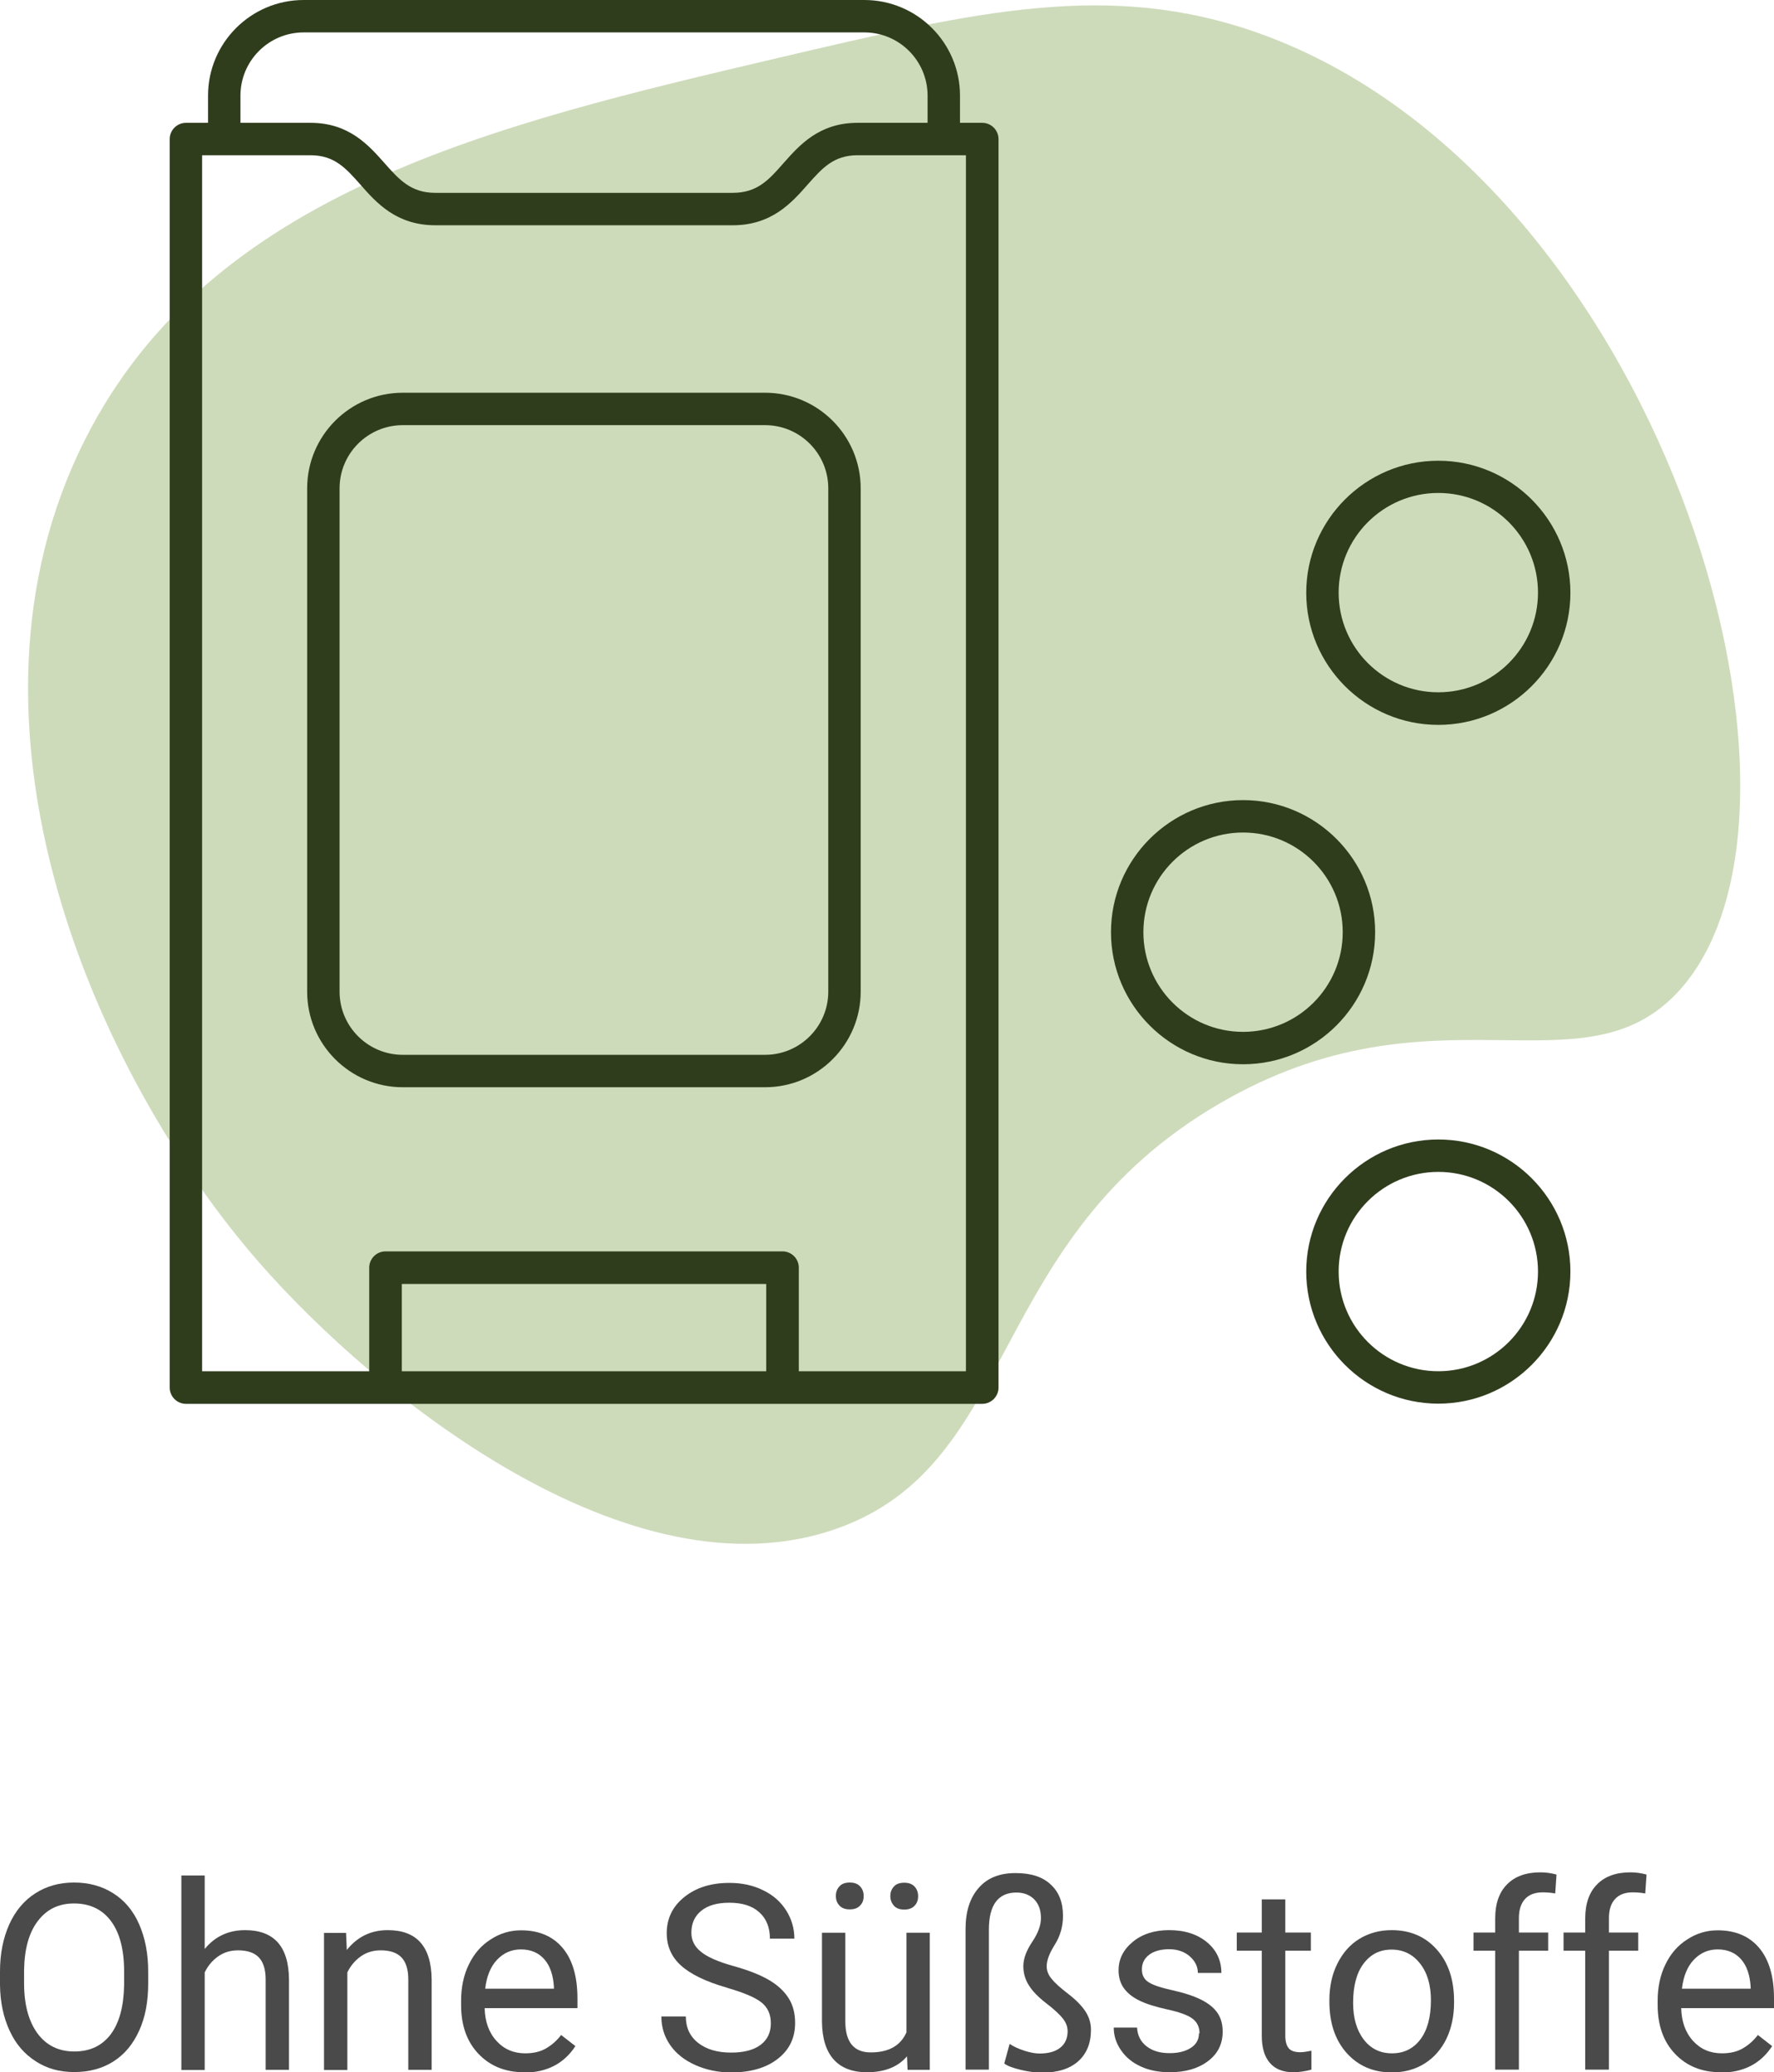 <?xml version="1.0" encoding="UTF-8"?>
<svg id="Ebene_2" xmlns="http://www.w3.org/2000/svg" viewBox="0 0 95.76 111.86">
  <defs>
    <style>
      .cls-1 {
        fill: #4b4a4a;
      }

      .cls-2 {
        fill: #303d1d;
      }

      .cls-3 {
        fill: #437b30;
      }

      .cls-4 {
        fill: #cedbbb;
      }
    </style>
  </defs>
  <g id="Ebene_1-2" data-name="Ebene_1">
    <g>
      <path class="cls-3" d="M9.07,35.31s0,0,0,0c0,0,0,0,0,0Z"/>
      <path class="cls-4" d="M67.97,1.8c21.48,7.67,31.66,41.58,22.73,51.61-5.22,5.87-13.23-.63-24.87,6.16-12.66,7.37-10.74,19.44-20.67,22.95-11.15,3.94-24.94-7.25-31.12-14.31C5.06,57.96-3.15,39.01,4.61,23.69,11.37,10.32,26.74,6.71,42.03,3.12c10.7-2.51,17.88-4.2,25.94-1.32h0Z"/>
      <g>
        <path class="cls-1" d="M8,107.07c0,.98-.16,1.83-.49,2.55-.33.73-.79,1.28-1.39,1.66s-1.3.57-2.11.57-1.48-.19-2.08-.58c-.61-.39-1.08-.93-1.41-1.65-.33-.71-.51-1.54-.52-2.48v-.72c0-.96.17-1.8.5-2.54.33-.73.8-1.29,1.41-1.68s1.3-.58,2.09-.58,1.5.19,2.11.58c.61.38,1.08.94,1.4,1.67s.49,1.58.49,2.55v.63ZM6.7,106.42c0-1.18-.24-2.09-.71-2.72-.47-.63-1.14-.95-1.99-.95s-1.48.32-1.96.95c-.48.63-.72,1.51-.74,2.63v.73c0,1.14.24,2.04.72,2.7.48.65,1.14.98,1.99.98s1.5-.31,1.97-.93c.46-.62.7-1.5.72-2.66v-.74Z"/>
        <path class="cls-1" d="M11.04,105.22c.56-.69,1.29-1.03,2.19-1.03,1.56,0,2.35.88,2.37,2.65v4.89h-1.26v-4.89c0-.53-.13-.93-.37-1.18-.24-.25-.61-.38-1.12-.38-.41,0-.77.11-1.08.33-.31.22-.55.51-.72.86v5.27h-1.26v-10.5h1.26v4Z"/>
        <path class="cls-1" d="M18.68,104.33l.04.93c.57-.71,1.3-1.07,2.21-1.07,1.56,0,2.35.88,2.37,2.65v4.89h-1.26v-4.89c0-.53-.13-.93-.37-1.18-.24-.25-.61-.38-1.12-.38-.41,0-.77.11-1.08.33-.31.22-.55.51-.72.86v5.27h-1.26v-7.4h1.2Z"/>
        <path class="cls-1" d="M28.28,111.86c-1,0-1.82-.33-2.45-.99-.63-.66-.94-1.54-.94-2.64v-.23c0-.73.14-1.39.42-1.96.28-.58.67-1.03,1.18-1.35.5-.33,1.05-.49,1.64-.49.96,0,1.71.32,2.24.95.53.63.8,1.54.8,2.72v.53h-5.01c.02.73.23,1.32.64,1.77.41.45.93.67,1.55.67.45,0,.83-.09,1.13-.27.31-.18.58-.42.81-.72l.77.6c-.62.95-1.55,1.43-2.79,1.43ZM28.12,105.23c-.51,0-.94.19-1.29.56-.35.37-.56.89-.64,1.56h3.71v-.1c-.04-.64-.21-1.14-.52-1.49-.31-.35-.73-.53-1.26-.53Z"/>
        <path class="cls-1" d="M39.22,107.29c-1.12-.32-1.94-.72-2.46-1.19s-.77-1.05-.77-1.75c0-.78.31-1.43.94-1.94.63-.51,1.44-.77,2.44-.77.68,0,1.29.13,1.83.4.54.26.95.63,1.24,1.09s.44.97.44,1.52h-1.32c0-.6-.19-1.08-.57-1.42-.38-.35-.92-.52-1.62-.52-.65,0-1.15.14-1.51.43-.36.29-.54.68-.54,1.19,0,.41.17.75.52,1.03.34.28.93.54,1.76.77.83.23,1.47.49,1.94.77.47.28.81.61,1.04.98.23.37.34.81.34,1.32,0,.81-.31,1.45-.94,1.94s-1.47.73-2.52.73c-.68,0-1.32-.13-1.91-.39-.59-.26-1.05-.62-1.37-1.08-.32-.46-.48-.97-.48-1.55h1.32c0,.6.22,1.08.67,1.43s1.04.52,1.78.52c.69,0,1.22-.14,1.59-.42.37-.28.55-.67.55-1.16s-.17-.86-.51-1.13-.96-.53-1.86-.79Z"/>
        <path class="cls-1" d="M48.97,110.99c-.49.58-1.21.87-2.17.87-.79,0-1.39-.23-1.8-.69-.41-.46-.62-1.14-.63-2.03v-4.81h1.26v4.78c0,1.12.46,1.68,1.37,1.68.97,0,1.61-.36,1.93-1.08v-5.38h1.26v7.4h-1.2l-.03-.73ZM45.12,102.35c0-.21.06-.38.19-.52.12-.14.31-.21.56-.21s.43.07.56.21c.13.14.19.31.19.52s-.06.38-.19.51c-.13.14-.31.21-.56.21s-.43-.07-.56-.21c-.13-.14-.19-.31-.19-.51ZM48.06,102.36c0-.21.06-.38.19-.52.12-.14.31-.21.56-.21s.43.07.56.21c.13.14.19.32.19.52s-.06.38-.19.51c-.13.14-.31.21-.56.21s-.43-.07-.56-.21c-.12-.14-.19-.31-.19-.51Z"/>
        <path class="cls-1" d="M53.38,111.72h-1.26v-7.59c0-.95.24-1.69.71-2.22.47-.54,1.13-.8,1.98-.8s1.46.2,1.9.61c.45.41.67.97.67,1.7,0,.57-.15,1.09-.44,1.55-.29.46-.44.85-.44,1.17,0,.23.08.46.26.67.17.22.47.49.9.82s.74.65.94.96c.2.31.29.64.29.98,0,.72-.23,1.29-.69,1.7-.46.41-1.11.61-1.94.61-.37,0-.76-.05-1.17-.15-.41-.1-.71-.21-.88-.34l.29-1.06c.22.15.49.27.8.37.31.1.58.15.82.15.49,0,.86-.11,1.12-.32.26-.21.39-.51.39-.88,0-.24-.08-.46-.25-.68s-.47-.5-.9-.83c-.43-.33-.75-.66-.94-.97-.2-.31-.3-.66-.3-1.03,0-.41.16-.84.48-1.32.32-.47.47-.9.47-1.28,0-.43-.12-.76-.36-1.01-.24-.24-.56-.37-.96-.37-.99,0-1.49.67-1.49,2v7.58Z"/>
        <path class="cls-1" d="M64.75,109.76c0-.34-.13-.61-.39-.8-.26-.19-.71-.35-1.35-.49-.64-.14-1.15-.3-1.53-.49-.38-.19-.65-.42-.83-.68-.18-.26-.27-.58-.27-.94,0-.61.26-1.12.77-1.54.51-.42,1.17-.63,1.96-.63.84,0,1.52.22,2.04.65.52.43.78.99.78,1.66h-1.27c0-.35-.15-.64-.44-.9-.29-.25-.67-.38-1.11-.38s-.82.1-1.08.3c-.26.2-.39.46-.39.79,0,.31.12.54.36.69.24.16.68.3,1.31.44.63.14,1.14.31,1.54.51.39.2.68.43.87.71.19.28.28.61.28,1.01,0,.66-.26,1.19-.79,1.59-.53.4-1.21.6-2.06.6-.59,0-1.12-.1-1.57-.31-.46-.21-.81-.5-1.07-.88-.26-.38-.39-.78-.39-1.22h1.26c.02.42.19.76.51,1.01.32.25.73.37,1.25.37.48,0,.86-.1,1.15-.29.29-.19.43-.45.43-.78Z"/>
        <path class="cls-1" d="M69.38,102.53v1.79h1.38v.98h-1.38v4.59c0,.3.06.52.18.67.12.15.33.22.63.22.15,0,.35-.03.6-.08v1.02c-.33.09-.66.14-.97.14-.57,0-.99-.17-1.28-.51s-.43-.83-.43-1.46v-4.59h-1.35v-.98h1.35v-1.79h1.26Z"/>
        <path class="cls-1" d="M71.76,107.96c0-.72.14-1.38.43-1.96.29-.58.68-1.03,1.19-1.34.51-.31,1.09-.47,1.74-.47,1.01,0,1.82.35,2.44,1.05.62.7.93,1.62.93,2.78v.09c0,.72-.14,1.37-.41,1.94-.28.57-.67,1.02-1.18,1.34-.51.32-1.1.48-1.77.48-1,0-1.81-.35-2.44-1.05-.62-.7-.93-1.62-.93-2.77v-.09ZM73.04,108.11c0,.82.19,1.48.57,1.98.38.5.89.75,1.53.75s1.15-.25,1.53-.75c.38-.5.57-1.21.57-2.12,0-.81-.19-1.47-.58-1.97-.39-.5-.9-.76-1.54-.76s-1.13.25-1.51.75c-.38.5-.57,1.21-.57,2.13Z"/>
        <path class="cls-1" d="M80.71,111.72v-6.42h-1.17v-.98h1.17v-.76c0-.79.21-1.41.64-1.84.42-.43,1.02-.65,1.8-.65.29,0,.58.04.87.12l-.07,1.02c-.21-.04-.44-.06-.68-.06-.41,0-.73.12-.95.36s-.33.58-.33,1.03v.78h1.58v.98h-1.58v6.42h-1.26Z"/>
        <path class="cls-1" d="M85.57,111.72v-6.42h-1.17v-.98h1.17v-.76c0-.79.21-1.41.64-1.84.42-.43,1.02-.65,1.8-.65.29,0,.58.04.87.12l-.07,1.02c-.21-.04-.44-.06-.68-.06-.41,0-.73.12-.95.36s-.33.58-.33,1.03v.78h1.58v.98h-1.58v6.42h-1.26Z"/>
        <path class="cls-1" d="M92.87,111.86c-1,0-1.82-.33-2.45-.99-.63-.66-.94-1.54-.94-2.64v-.23c0-.73.14-1.39.42-1.96.28-.58.67-1.03,1.18-1.35.5-.33,1.05-.49,1.64-.49.96,0,1.71.32,2.24.95.53.63.8,1.54.8,2.72v.53h-5.01c.02.73.23,1.32.64,1.77.41.45.93.67,1.56.67.45,0,.83-.09,1.13-.27.31-.18.58-.42.81-.72l.77.6c-.62.95-1.55,1.43-2.79,1.43ZM92.72,105.23c-.51,0-.94.19-1.29.56-.35.37-.56.89-.64,1.56h3.71v-.1c-.04-.64-.21-1.14-.52-1.49-.31-.35-.73-.53-1.26-.53Z"/>
      </g>
      <g>
        <path class="cls-2" d="M53.01,6.63h-1.19v-1.47c0-2.85-2.32-5.16-5.16-5.16h-30.27c-2.85,0-5.16,2.32-5.16,5.16v1.47h-1.19c-.48,0-.88.39-.88.88v67.39c0,.48.39.88.88.88h42.98c.48,0,.88-.39.88-.88V7.51c0-.48-.39-.88-.88-.88ZM12.98,5.16c0-1.88,1.53-3.41,3.41-3.41h30.27c1.88,0,3.41,1.53,3.41,3.41v1.47h-3.78c-2.08,0-3.14,1.21-4,2.18-.79.9-1.41,1.6-2.74,1.6h-16.05c-1.32,0-1.95-.71-2.74-1.6-.86-.97-1.92-2.18-4-2.18h-3.78v-1.47ZM21.69,74.02v-4.71h19.67v4.71h-19.67ZM52.14,74.02h-9.02v-5.59c0-.48-.39-.88-.88-.88h-21.43c-.48,0-.88.39-.88.88v5.59h-9.02V8.38h5.85c1.29,0,1.91.7,2.69,1.58.86.98,1.94,2.2,4.05,2.2h16.05c2.11,0,3.19-1.22,4.05-2.2.78-.88,1.4-1.58,2.69-1.58h5.85v65.64Z"/>
        <path class="cls-2" d="M41.3,21.2h-19.56c-2.85,0-5.16,2.32-5.16,5.16v27.17c0,2.85,2.32,5.16,5.16,5.16h19.56c2.85,0,5.16-2.32,5.16-5.16v-27.17c0-2.85-2.32-5.16-5.16-5.16ZM44.71,53.53c0,1.88-1.53,3.41-3.41,3.41h-19.56c-1.88,0-3.41-1.53-3.41-3.41v-27.17c0-1.88,1.53-3.41,3.41-3.41h19.56c1.88,0,3.41,1.53,3.41,3.41v27.17Z"/>
        <path class="cls-2" d="M77.64,39.13c3.93,0,7.13-3.2,7.13-7.13s-3.2-7.13-7.13-7.13-7.13,3.2-7.13,7.13,3.2,7.13,7.13,7.13ZM77.64,26.61c2.97,0,5.38,2.41,5.38,5.38s-2.41,5.38-5.38,5.38-5.38-2.41-5.38-5.38,2.41-5.38,5.38-5.38Z"/>
        <path class="cls-2" d="M74.23,50.32c0-3.93-3.2-7.13-7.13-7.13s-7.13,3.2-7.13,7.13,3.2,7.13,7.13,7.13,7.13-3.2,7.13-7.13ZM67.1,55.7c-2.97,0-5.38-2.41-5.38-5.38s2.41-5.38,5.38-5.38,5.38,2.41,5.38,5.38-2.41,5.38-5.38,5.38Z"/>
        <path class="cls-2" d="M77.64,61.51c-3.93,0-7.13,3.2-7.13,7.13s3.2,7.13,7.13,7.13,7.13-3.2,7.13-7.13-3.2-7.13-7.13-7.13ZM77.64,74.02c-2.97,0-5.38-2.41-5.38-5.38s2.41-5.38,5.38-5.38,5.38,2.41,5.38,5.38-2.41,5.38-5.38,5.38Z"/>
      </g>
    </g>
  </g>
</svg>